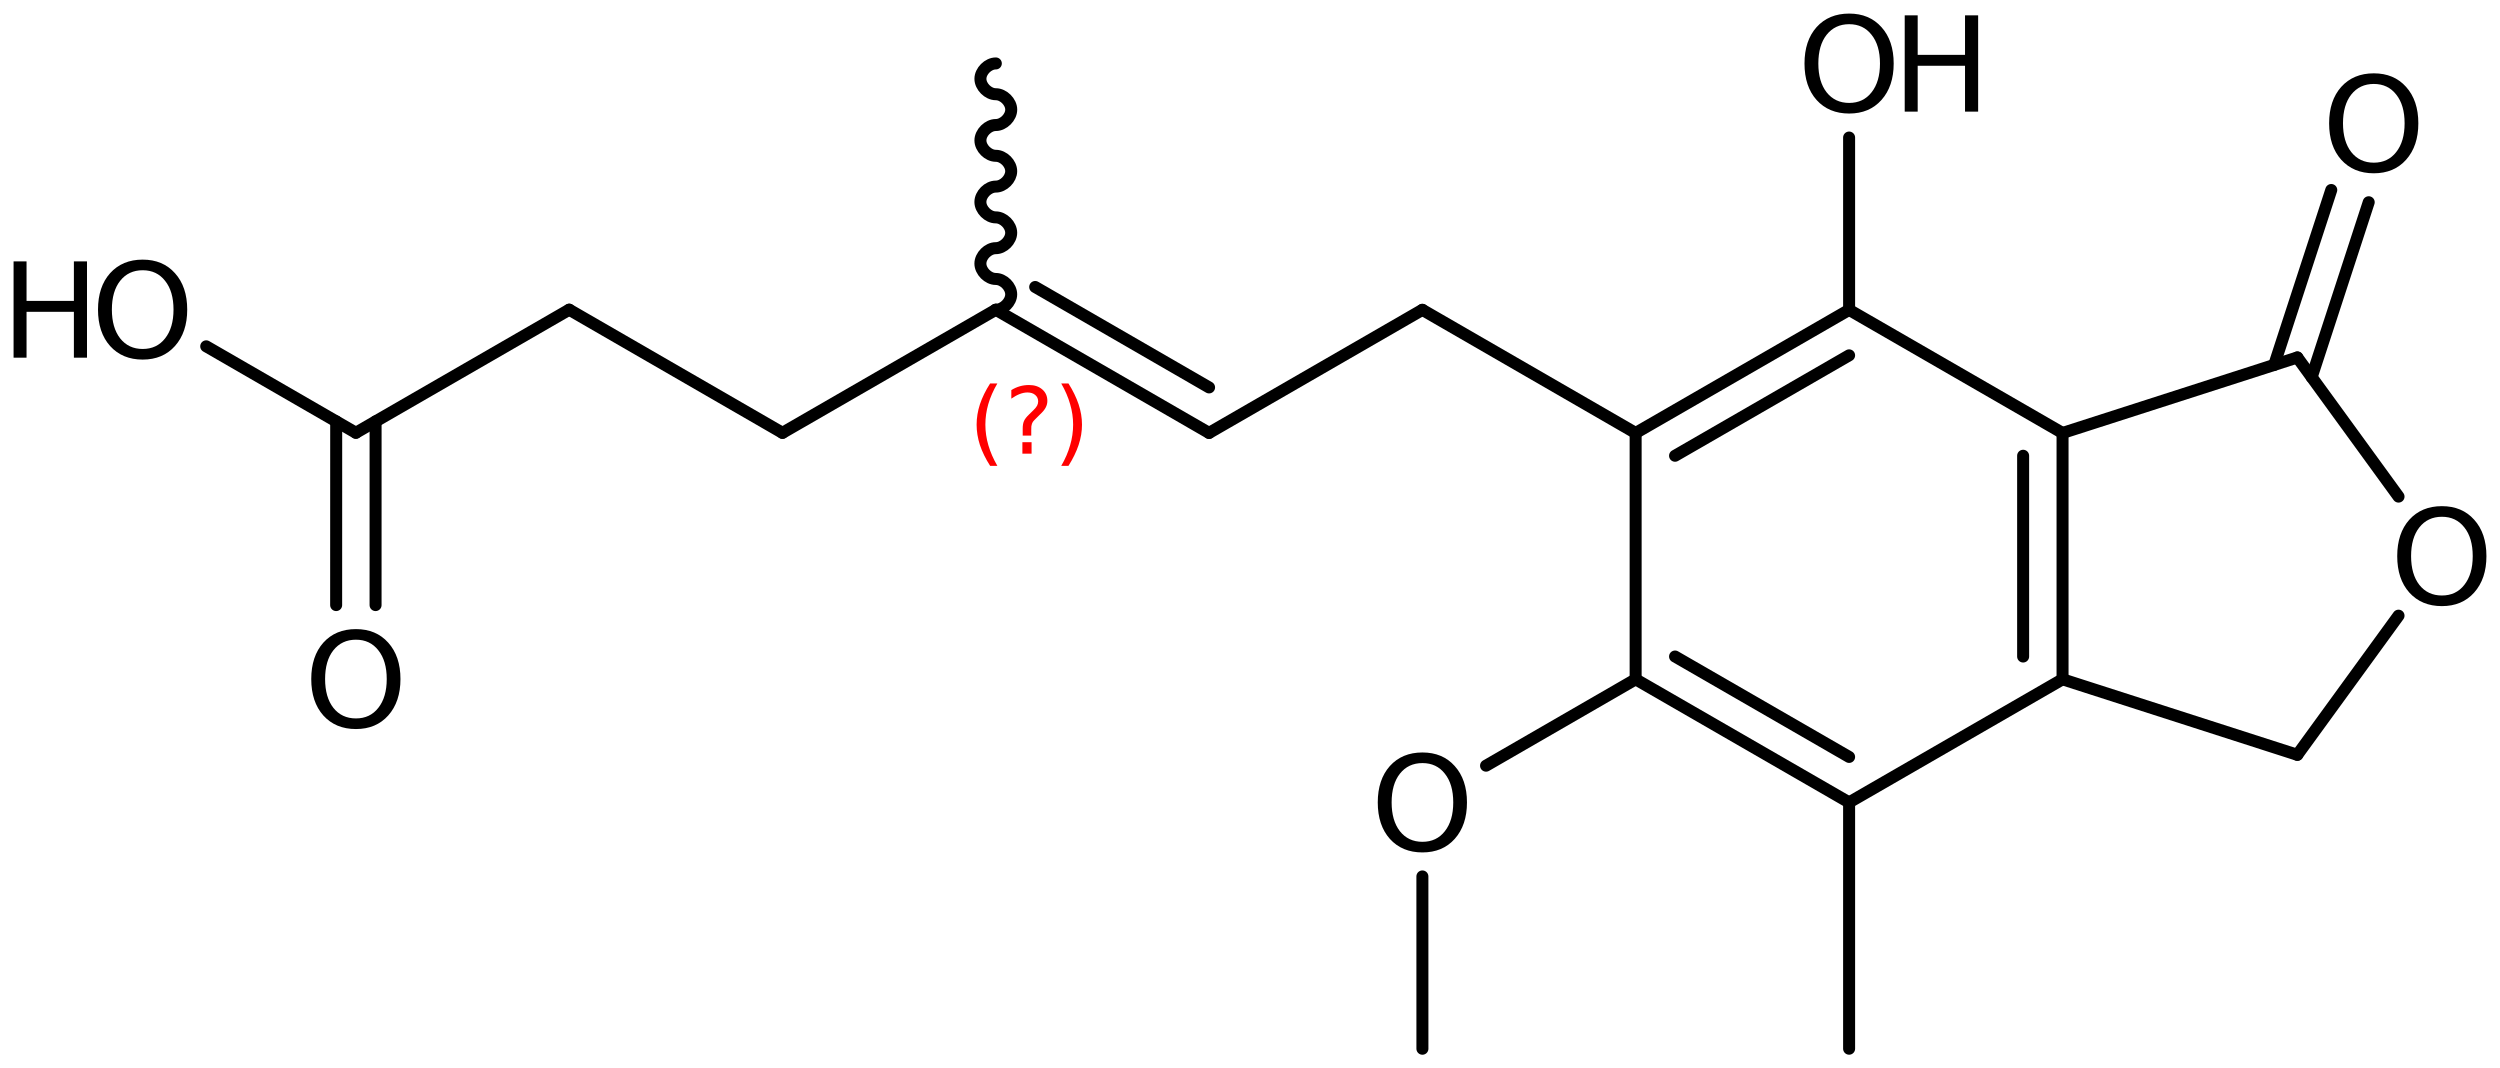 <?xml version='1.0' encoding='UTF-8'?>
<!DOCTYPE svg PUBLIC "-//W3C//DTD SVG 1.1//EN" "http://www.w3.org/Graphics/SVG/1.1/DTD/svg11.dtd">
<svg version='1.2' xmlns='http://www.w3.org/2000/svg' xmlns:xlink='http://www.w3.org/1999/xlink' width='103.131mm' height='44.071mm' viewBox='0 0 103.131 44.071'>
  <desc>Generated by the Chemistry Development Kit (http://github.com/cdk)</desc>
  <g stroke-linecap='round' stroke-linejoin='round' stroke='#000000' stroke-width='.495' fill='#000000'>
    <rect x='.0' y='.0' width='104.0' height='45.0' fill='#FFFFFF' stroke='none'/>
    <g id='mol1' class='mol'>
      <line id='mol1bnd1' class='bond' x1='76.28' y1='43.262' x2='76.28' y2='33.102'/>
      <g id='mol1bnd2' class='bond'>
        <line x1='67.474' y1='28.022' x2='76.28' y2='33.102'/>
        <line x1='69.1' y1='27.083' x2='76.28' y2='31.225'/>
      </g>
      <line id='mol1bnd3' class='bond' x1='67.474' y1='28.022' x2='67.474' y2='17.862'/>
      <g id='mol1bnd4' class='bond'>
        <line x1='76.28' y1='12.782' x2='67.474' y2='17.862'/>
        <line x1='76.28' y1='14.659' x2='69.1' y2='18.801'/>
      </g>
      <line id='mol1bnd5' class='bond' x1='76.28' y1='12.782' x2='85.085' y2='17.862'/>
      <g id='mol1bnd6' class='bond'>
        <line x1='85.085' y1='28.022' x2='85.085' y2='17.862'/>
        <line x1='83.459' y1='27.083' x2='83.459' y2='18.801'/>
      </g>
      <line id='mol1bnd7' class='bond' x1='76.28' y1='33.102' x2='85.085' y2='28.022'/>
      <line id='mol1bnd8' class='bond' x1='85.085' y1='28.022' x2='94.771' y2='31.138'/>
      <line id='mol1bnd9' class='bond' x1='94.771' y1='31.138' x2='98.945' y2='25.398'/>
      <line id='mol1bnd10' class='bond' x1='98.945' y1='20.486' x2='94.771' y2='14.746'/>
      <line id='mol1bnd11' class='bond' x1='85.085' y1='17.862' x2='94.771' y2='14.746'/>
      <g id='mol1bnd12' class='bond'>
        <line x1='93.816' y1='15.053' x2='96.17' y2='7.838'/>
        <line x1='95.361' y1='15.558' x2='97.715' y2='8.343'/>
      </g>
      <line id='mol1bnd13' class='bond' x1='76.28' y1='12.782' x2='76.28' y2='5.674'/>
      <line id='mol1bnd14' class='bond' x1='67.474' y1='17.862' x2='58.676' y2='12.781'/>
      <line id='mol1bnd15' class='bond' x1='58.676' y1='12.781' x2='49.877' y2='17.859'/>
      <g id='mol1bnd16' class='bond'>
        <line x1='49.877' y1='17.859' x2='41.079' y2='12.778'/>
        <line x1='49.877' y1='15.982' x2='42.704' y2='11.839'/>
      </g>
      <path id='mol1bnd17' class='bond' d='M41.079 12.778c.317 -.0 .635 -.318 .635 -.635c-.0 -.318 -.318 -.635 -.635 -.635c-.318 -.0 -.635 -.318 -.635 -.635c-.0 -.318 .317 -.635 .635 -.635c.317 -.0 .635 -.318 .635 -.635c.0 -.318 -.317 -.635 -.635 -.635c-.317 -.0 -.635 -.318 -.635 -.635c.0 -.318 .318 -.635 .635 -.635c.318 -.0 .635 -.318 .635 -.635c.001 -.318 -.317 -.635 -.634 -.635c-.318 -.0 -.635 -.318 -.635 -.635c-.0 -.318 .317 -.635 .635 -.635c.317 -.0 .635 -.318 .635 -.635c-.0 -.318 -.318 -.635 -.635 -.635c-.318 -.0 -.635 -.318 -.635 -.635c.0 -.318 .318 -.635 .635 -.635' fill='none' stroke='#000000' stroke-width='.495'/>
      <line id='mol1bnd18' class='bond' x1='41.079' y1='12.778' x2='32.279' y2='17.856'/>
      <line id='mol1bnd19' class='bond' x1='32.279' y1='17.856' x2='23.481' y2='12.775'/>
      <line id='mol1bnd20' class='bond' x1='23.481' y1='12.775' x2='14.681' y2='17.853'/>
      <g id='mol1bnd21' class='bond'>
        <line x1='15.494' y1='17.384' x2='15.493' y2='24.961'/>
        <line x1='13.869' y1='17.384' x2='13.867' y2='24.961'/>
      </g>
      <line id='mol1bnd22' class='bond' x1='14.681' y1='17.853' x2='8.507' y2='14.287'/>
      <line id='mol1bnd23' class='bond' x1='67.474' y1='28.022' x2='61.303' y2='31.586'/>
      <line id='mol1bnd24' class='bond' x1='58.677' y1='36.155' x2='58.678' y2='43.263'/>
      <path id='mol1atm9' class='atom' d='M100.734 21.318q-.584 -.0 -.93 .438q-.341 .432 -.341 1.186q.0 .748 .341 1.186q.346 .438 .93 .438q.584 -.0 .925 -.438q.347 -.438 .347 -1.186q-.0 -.754 -.347 -1.186q-.341 -.438 -.925 -.438zM100.734 20.88q.834 .0 1.332 .56q.505 .559 .505 1.502q.0 .937 -.505 1.502q-.498 .56 -1.332 .56q-.839 -.0 -1.344 -.56q-.499 -.559 -.499 -1.502q.0 -.943 .499 -1.502q.505 -.56 1.344 -.56z' stroke='none'/>
      <path id='mol1atm11' class='atom' d='M97.925 3.463q-.584 .0 -.93 .438q-.341 .432 -.341 1.186q.0 .748 .341 1.186q.346 .438 .93 .438q.584 .0 .925 -.438q.346 -.438 .346 -1.186q.0 -.754 -.346 -1.186q-.341 -.438 -.925 -.438zM97.925 3.025q.834 .0 1.332 .56q.505 .56 .505 1.502q.0 .937 -.505 1.503q-.498 .559 -1.332 .559q-.839 .0 -1.344 -.559q-.499 -.56 -.499 -1.503q.0 -.942 .499 -1.502q.505 -.56 1.344 -.56z' stroke='none'/>
      <g id='mol1atm12' class='atom'>
        <path d='M76.283 .998q-.584 -.0 -.931 .438q-.341 .432 -.341 1.186q.0 .748 .341 1.186q.347 .438 .931 .438q.583 -.0 .924 -.438q.347 -.438 .347 -1.186q-.0 -.754 -.347 -1.186q-.341 -.438 -.924 -.438zM76.283 .56q.833 -.0 1.332 .56q.504 .559 .504 1.502q.0 .937 -.504 1.502q-.499 .56 -1.332 .56q-.84 -.0 -1.345 -.56q-.498 -.559 -.498 -1.502q-.0 -.943 .498 -1.502q.505 -.56 1.345 -.56z' stroke='none'/>
        <path d='M78.574 .633h.535v1.63h1.953v-1.63h.541v3.972h-.541v-1.892h-1.953v1.892h-.535v-3.972z' stroke='none'/>
      </g>
      <path id='mol1atm20' class='atom' d='M14.683 26.389q-.584 .0 -.931 .438q-.341 .432 -.341 1.186q.0 .749 .341 1.187q.347 .437 .931 .437q.584 .0 .924 -.437q.347 -.438 .347 -1.187q-.0 -.754 -.347 -1.186q-.34 -.438 -.924 -.438zM14.683 25.952q.833 -.0 1.332 .559q.505 .56 .505 1.502q-.0 .937 -.505 1.503q-.499 .559 -1.332 .559q-.84 .0 -1.344 -.559q-.499 -.56 -.499 -1.503q-.0 -.942 .499 -1.502q.504 -.559 1.344 -.559z' stroke='none'/>
      <g id='mol1atm21' class='atom'>
        <path d='M5.886 11.148q-.584 .0 -.93 .438q-.341 .432 -.341 1.186q.0 .748 .341 1.186q.346 .438 .93 .438q.584 .0 .925 -.438q.347 -.438 .347 -1.186q-.0 -.754 -.347 -1.186q-.341 -.438 -.925 -.438zM5.886 10.71q.834 .0 1.332 .56q.505 .559 .505 1.502q.0 .937 -.505 1.502q-.498 .56 -1.332 .56q-.839 -.0 -1.344 -.56q-.499 -.559 -.499 -1.502q.0 -.943 .499 -1.502q.505 -.56 1.344 -.56z' stroke='none'/>
        <path d='M.56 10.783h.535v1.63h1.953v-1.63h.541v3.972h-.541v-1.892h-1.953v1.892h-.535v-3.972z' stroke='none'/>
      </g>
      <path id='mol1atm22' class='atom' d='M58.679 31.479q-.584 .0 -.93 .438q-.341 .432 -.341 1.186q.0 .748 .341 1.186q.346 .438 .93 .438q.584 .0 .925 -.438q.346 -.438 .346 -1.186q.0 -.754 -.346 -1.186q-.341 -.438 -.925 -.438zM58.679 31.041q.834 .0 1.332 .56q.505 .56 .505 1.502q.0 .937 -.505 1.503q-.498 .559 -1.332 .559q-.839 .0 -1.344 -.559q-.499 -.56 -.499 -1.503q.0 -.942 .499 -1.502q.505 -.56 1.344 -.56z' stroke='none'/>
      <path class='annotation' d='M41.143 15.819q-.251 .43 -.374 .852q-.12 .417 -.12 .847q.0 .43 .124 .851q.123 .422 .37 .848h-.298q-.281 -.439 -.421 -.86q-.136 -.422 -.136 -.839q-.0 -.417 .136 -.839q.14 -.421 .421 -.86h.298zM42.176 18.242h.379v.472h-.379v-.472zM42.542 17.969h-.353v-.289q-.0 -.188 .051 -.307q.051 -.123 .221 -.285l.166 -.162q.107 -.102 .154 -.187q.046 -.09 .046 -.179q.0 -.166 -.123 -.268q-.119 -.102 -.319 -.102q-.149 -.0 -.315 .063q-.166 .064 -.35 .192v-.353q.175 -.107 .354 -.158q.183 -.051 .375 -.051q.34 -.0 .549 .183q.208 .179 .208 .473q.0 .144 -.068 .272q-.064 .128 -.234 .285l-.162 .162q-.089 .085 -.127 .136q-.034 .052 -.047 .098q-.013 .039 -.022 .094q-.004 .055 -.004 .153v.23zM43.779 15.819h.298q.277 .439 .418 .86q.14 .422 .14 .839q.0 .417 -.14 .839q-.141 .421 -.418 .86h-.298q.247 -.426 .366 -.848q.124 -.421 .124 -.851q-.0 -.43 -.124 -.847q-.119 -.422 -.366 -.852z' stroke='none' fill='#FF0000'/>
    </g>
  </g>
</svg>

